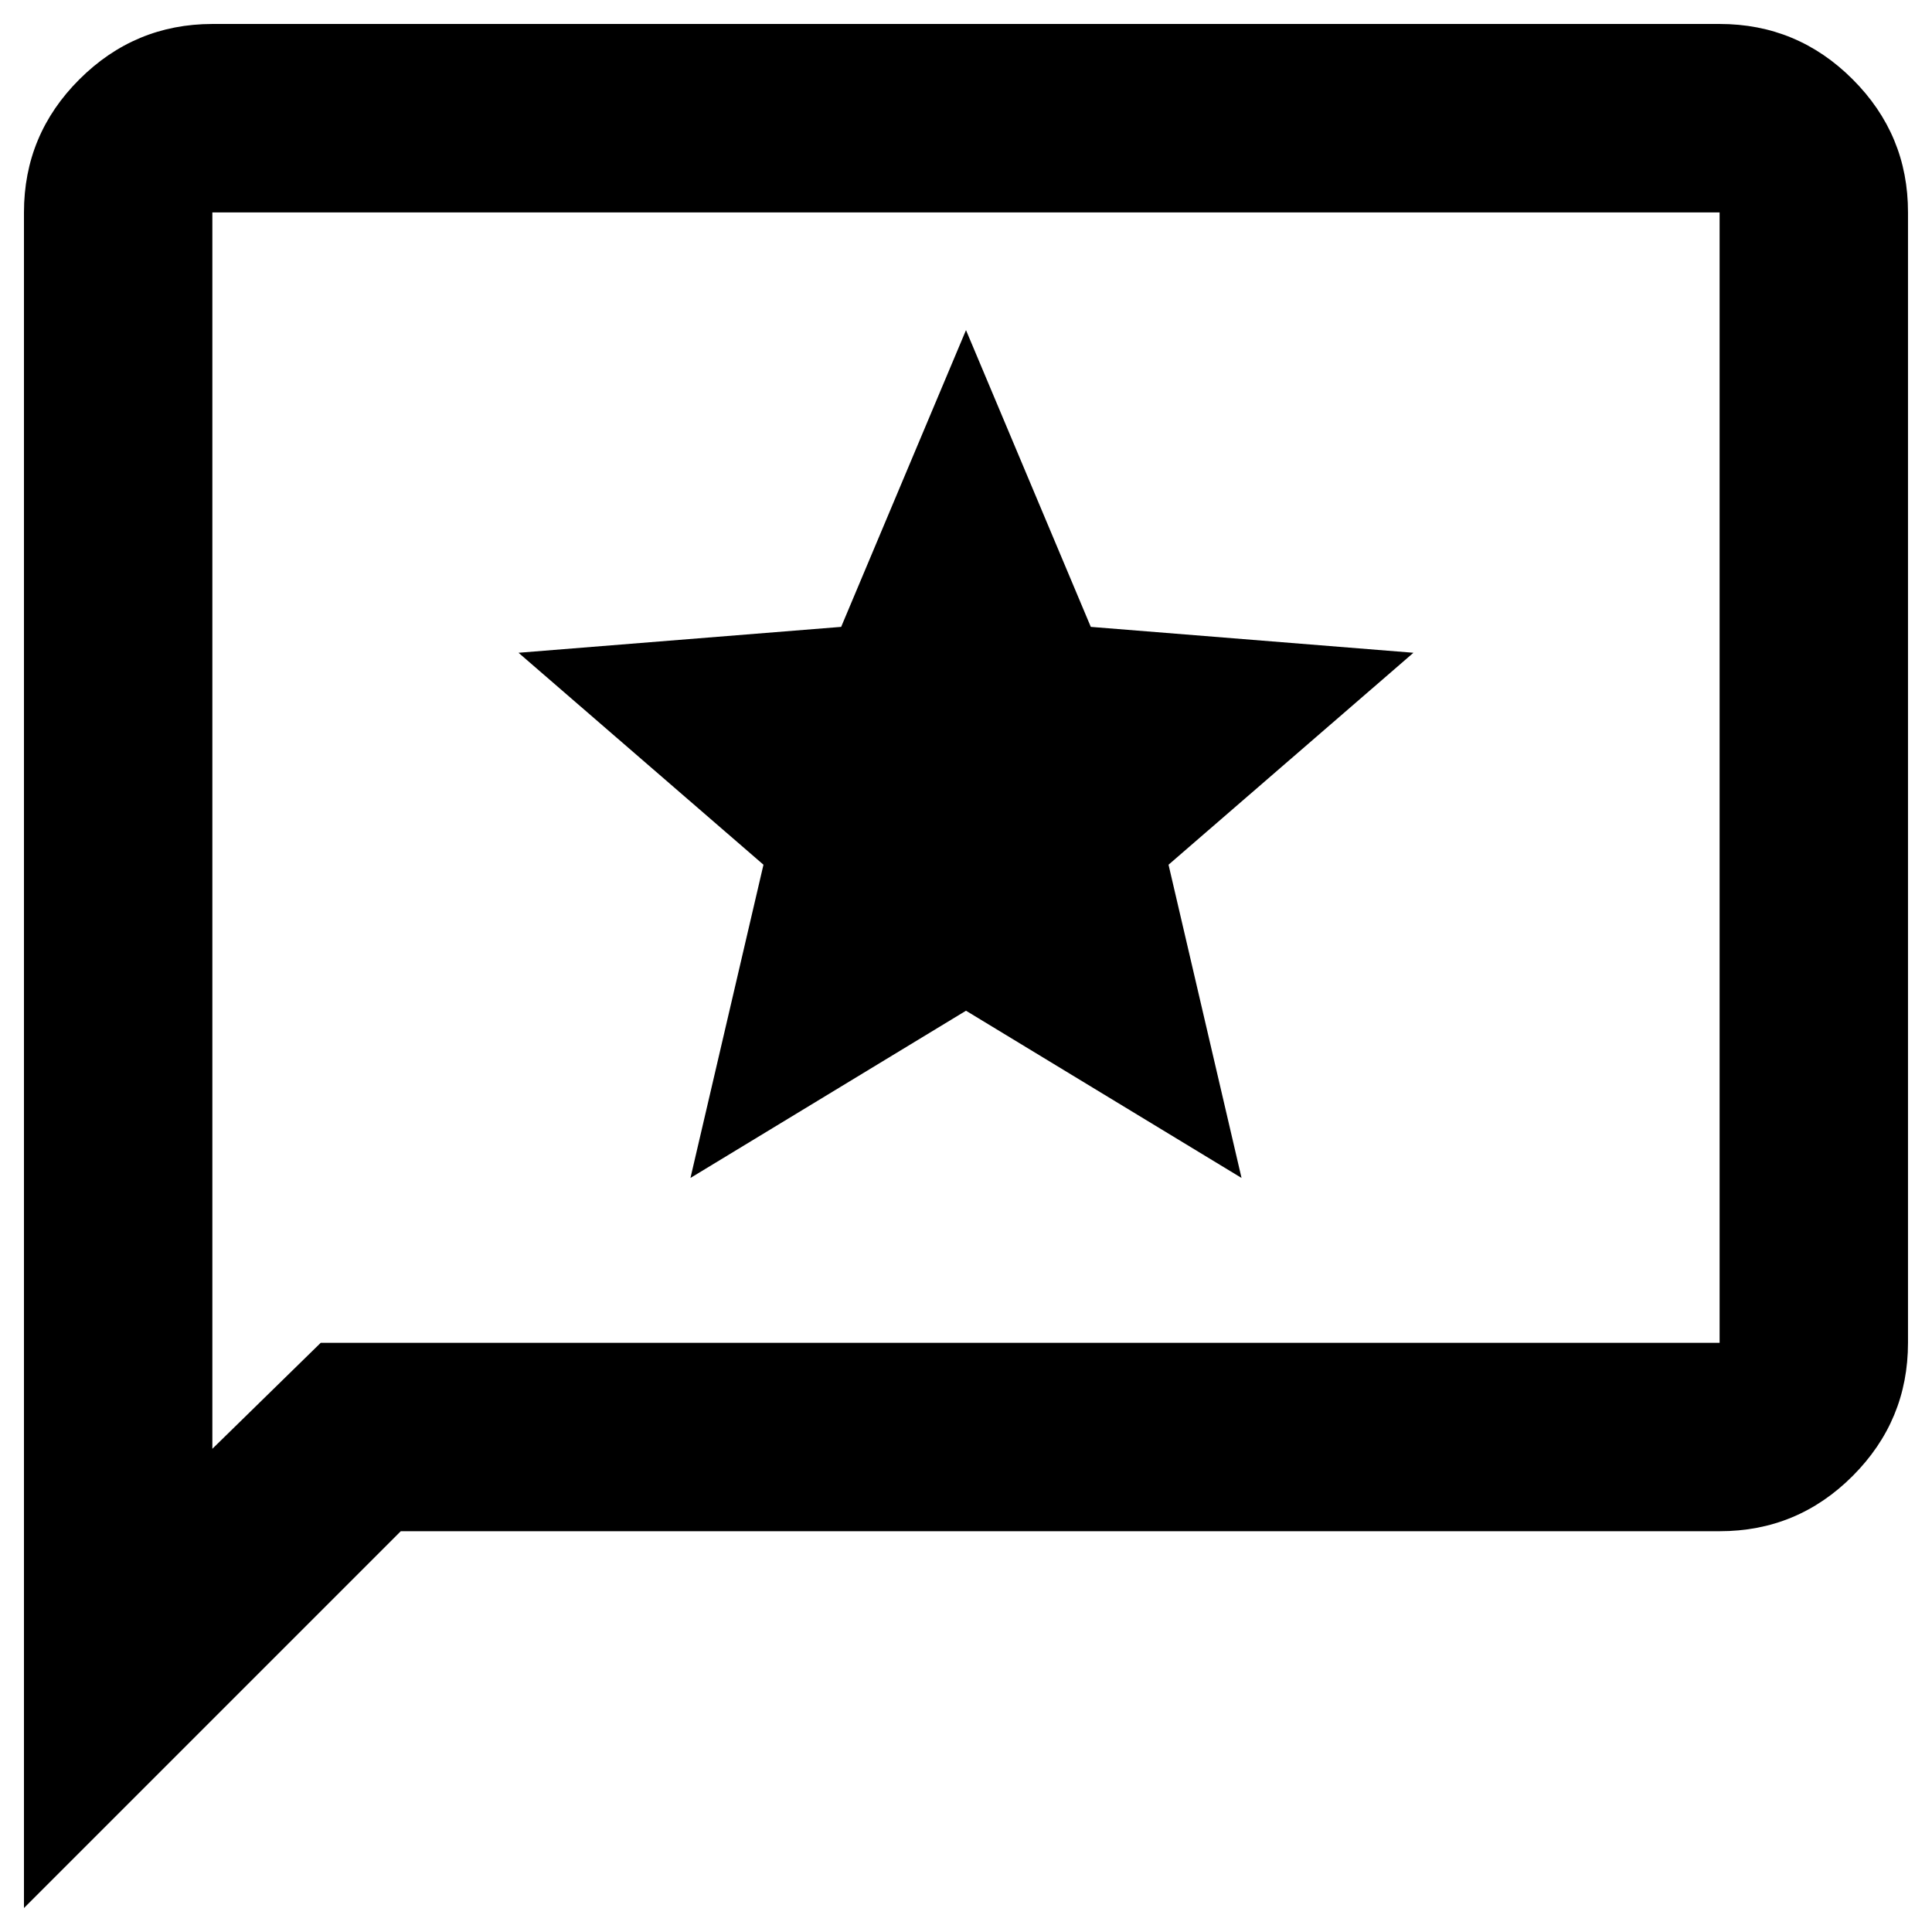 <svg width="47" height="47" viewBox="0 0 47 47" fill="none" xmlns="http://www.w3.org/2000/svg">
<path d="M16.797 28.656L23.5 24.588L30.203 28.656L28.427 21.036L34.385 15.88L26.536 15.25L23.5 8.031L20.463 15.25L12.614 15.88L18.573 21.036L16.797 28.656ZM0.583 46.417V5.167C0.583 3.906 1.032 2.828 1.931 1.931C2.829 1.034 3.907 0.585 5.166 0.583H41.833C43.093 0.583 44.173 1.032 45.071 1.931C45.969 2.829 46.418 3.908 46.416 5.167V32.667C46.416 33.927 45.968 35.006 45.071 35.905C44.174 36.803 43.095 37.251 41.833 37.25H9.75L0.583 46.417ZM7.802 32.667H41.833V5.167H5.166V35.245L7.802 32.667Z" fill="black"/>
</svg>
